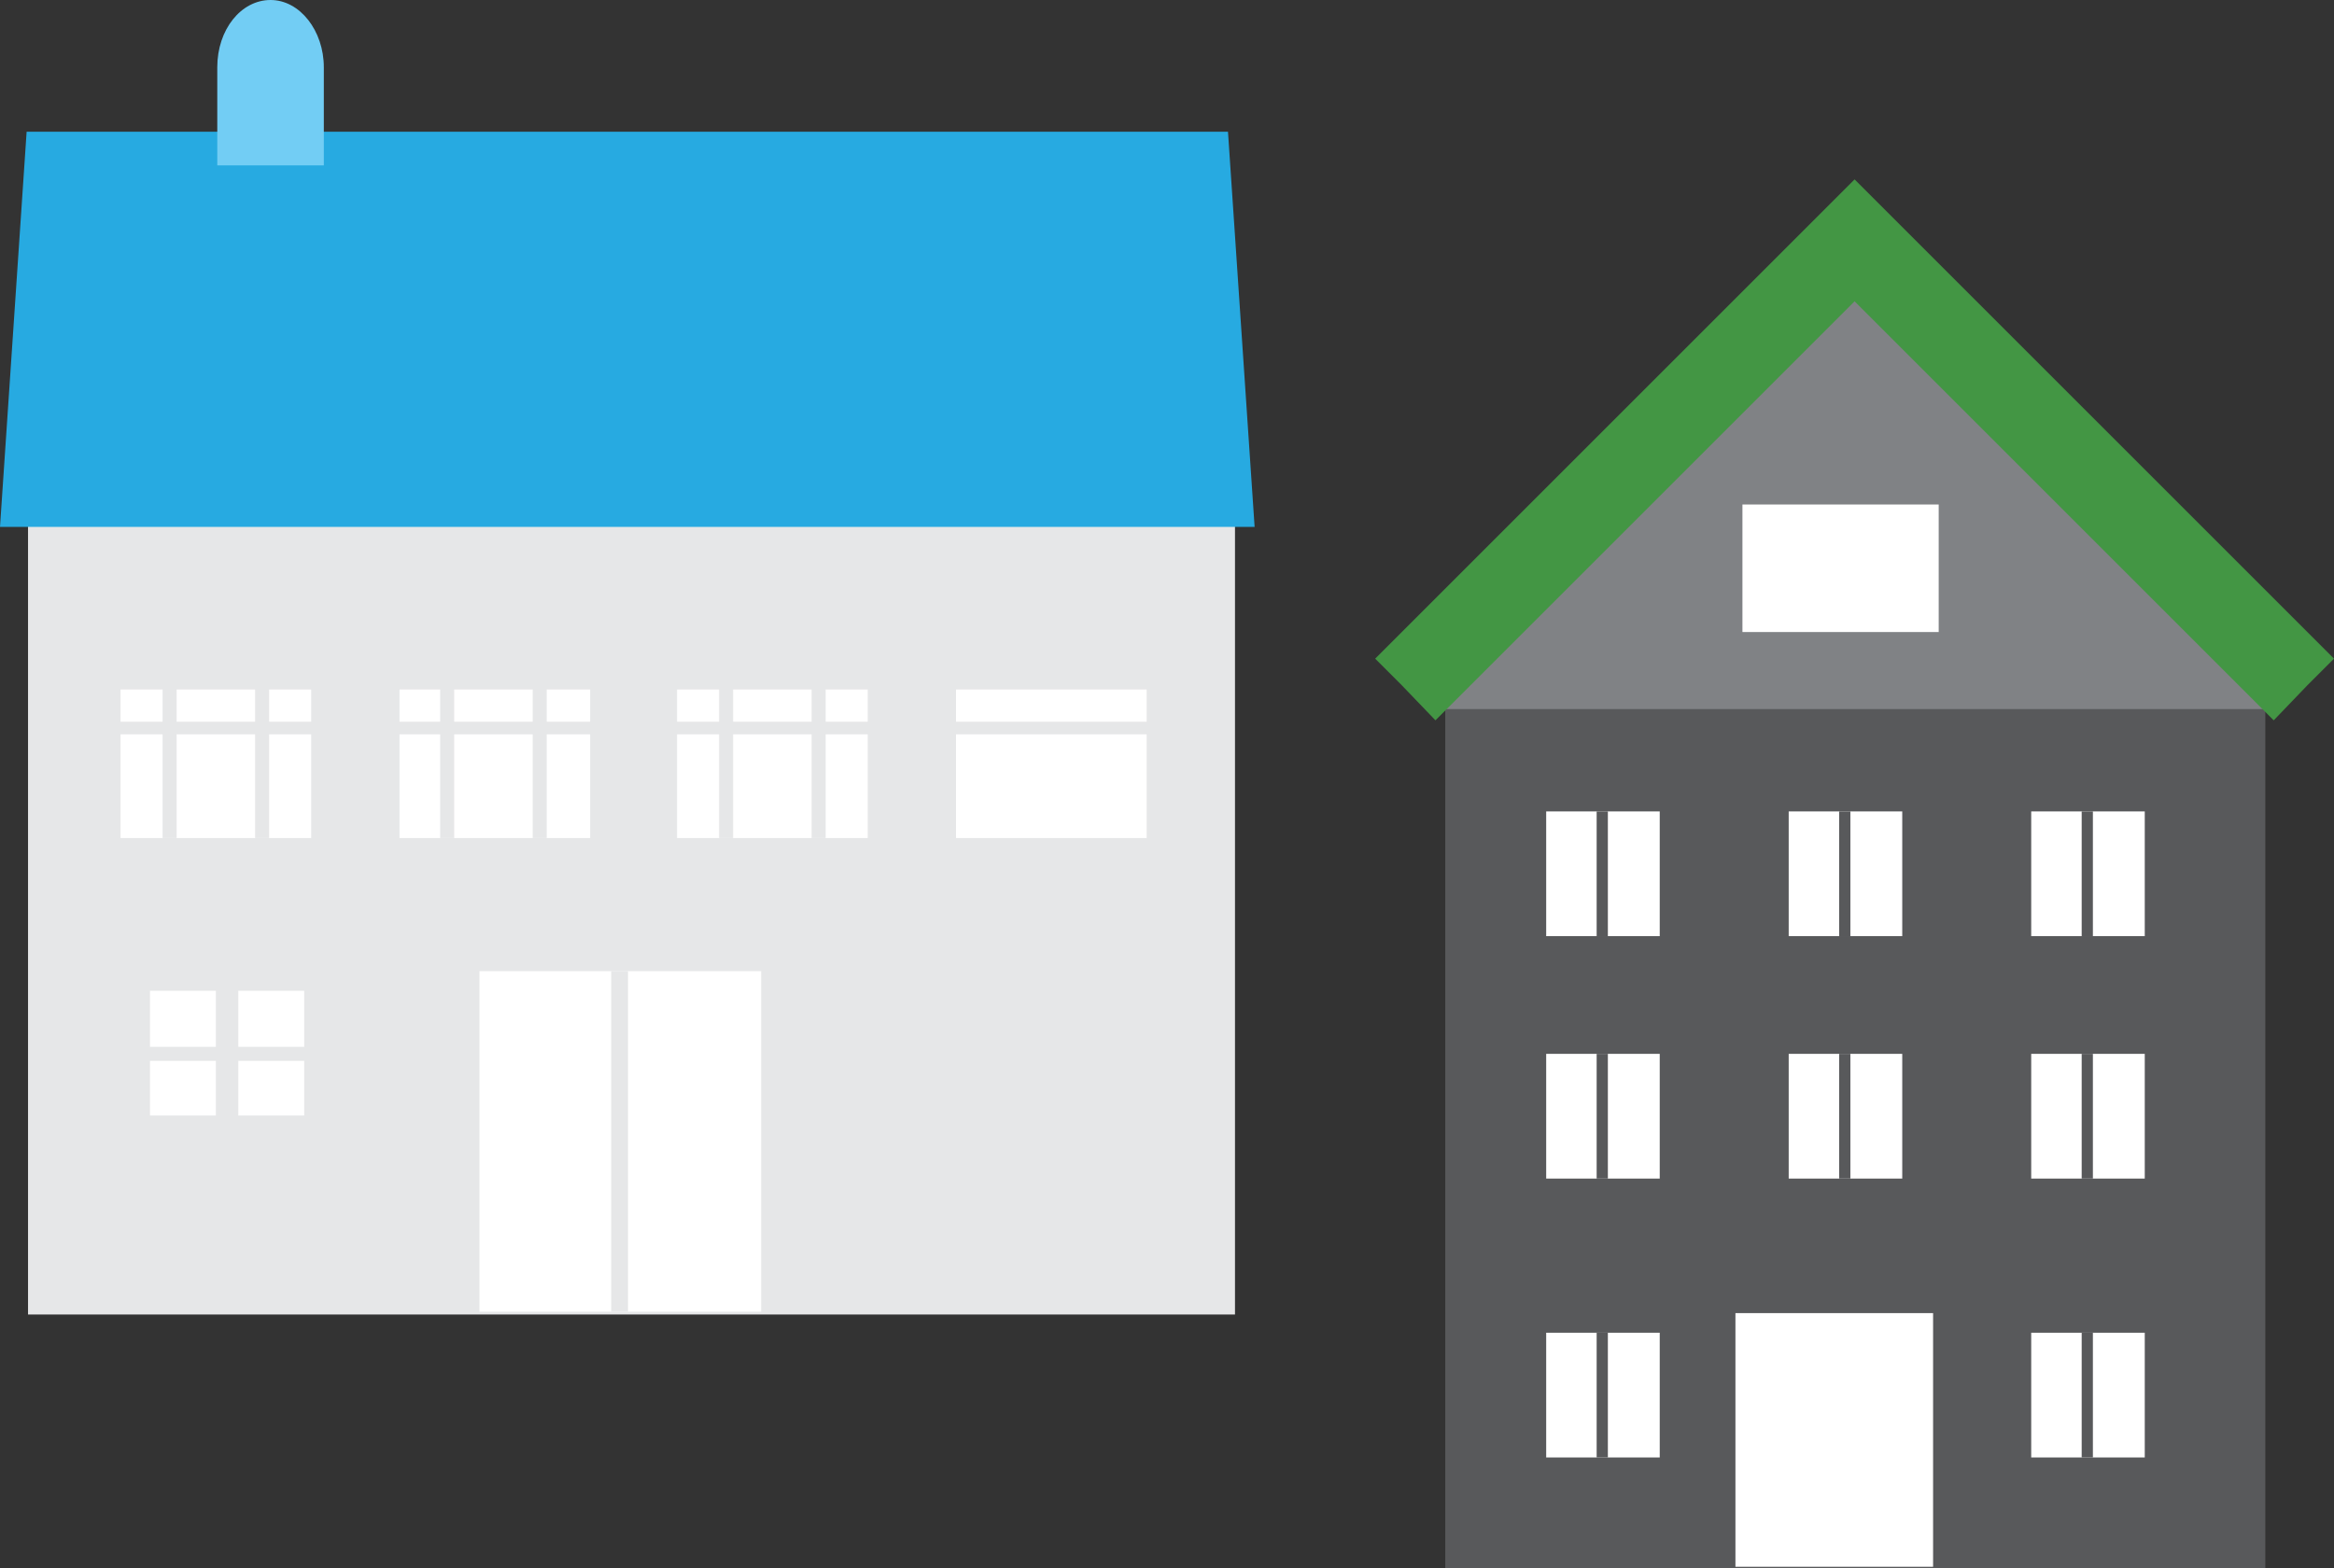 <?xml version="1.0" encoding="utf-8"?>
<!-- Generator: Adobe Illustrator 19.1.0, SVG Export Plug-In . SVG Version: 6.00 Build 0)  -->
<svg version="1.1" id="Layer_1" xmlns="http://www.w3.org/2000/svg" xmlns:xlink="http://www.w3.org/1999/xlink" x="0px" y="0px"
	 viewBox="0 0 166.5 111.9" style="enable-background:new 0 0 166.5 111.9;" xml:space="preserve">
<rect x="0" y="0" width="166.5" height="111.9" fill="#333333" stroke="none"/>
<style type="text/css">
	.st0{fill:#E6E7E8;}
	.st1{fill:#FFFFFF;}
	.st2{fill:#27AAE1;}
	.st3{fill:#72CDF4;}
	.st4{fill:#58595B;}
	.st5{fill:#808285;}
	.st6{fill:#439644;}
</style>
<g>
	<rect x="2" y="36.8" class="st0" width="86.1" height="57"/>
	<rect x="33.2" y="68.5" class="st0" width="22.1" height="25.2"/>
	<rect x="34.2" y="69.3" class="st1" width="20.1" height="24.3"/>
	<rect x="43.6" y="69.3" class="st0" width="1.2" height="24.3"/>
	<polygon class="st2" points="0,37.6 89.5,37.6 87.6,9.4 1.9,9.4 	"/>
	<path class="st3" d="M15.5,11.8h7.6v-7c0-2.6-1.7-4.8-3.8-4.8s-3.8,2.1-3.8,4.8V11.8z"/>
	<rect x="48.3" y="49.2" class="st1" width="13.6" height="10.6"/>
	<rect x="57.9" y="49.1" class="st0" width="1" height="10.7"/>
	<rect x="51.3" y="49.1" class="st0" width="1" height="10.7"/>
	<rect x="48.1" y="51.5" class="st0" width="14.1" height="0.9"/>
	<rect x="8.6" y="49.2" class="st1" width="13.6" height="10.6"/>
	<rect x="18.2" y="49.1" class="st0" width="1" height="10.7"/>
	<rect x="11.6" y="49.1" class="st0" width="1" height="10.7"/>
	<rect x="8.4" y="51.5" class="st0" width="14.1" height="0.9"/>
	<rect x="28.5" y="49.2" class="st1" width="13.6" height="10.6"/>
	<rect x="38" y="49.1" class="st0" width="1" height="10.7"/>
	<rect x="31.4" y="49.1" class="st0" width="1" height="10.7"/>
	<rect x="28.3" y="51.5" class="st0" width="14.1" height="0.9"/>
	<rect x="68.2" y="49.2" class="st1" width="13.6" height="10.6"/>
	<rect x="67.9" y="51.5" class="st0" width="14.1" height="0.9"/>
	<rect x="10.7" y="70.7" class="st1" width="11" height="8.9"/>
	<rect x="15.4" y="70.4" class="st0" width="1.6" height="9.4"/>
	<rect x="103.1" y="50.4" class="st4" width="58.5" height="61.5"/>
	<polygon class="st5" points="132.3,21.2 103.1,50.6 161.5,50.6 	"/>
	<rect x="144.9" y="57.9" class="st1" width="8.1" height="8.9"/>
	<rect x="148.5" y="57.9" class="st4" width="0.8" height="8.9"/>
	<rect x="127.6" y="57.9" class="st1" width="8.1" height="8.9"/>
	<rect x="131.2" y="57.9" class="st4" width="0.8" height="8.9"/>
	<rect x="110.3" y="57.9" class="st1" width="8.1" height="8.9"/>
	<rect x="113.9" y="57.9" class="st4" width="0.8" height="8.9"/>
	<rect x="144.9" y="75.2" class="st1" width="8.1" height="8.9"/>
	<rect x="148.5" y="75.2" class="st4" width="0.8" height="8.9"/>
	<rect x="127.6" y="75.2" class="st1" width="8.1" height="8.9"/>
	<rect x="131.2" y="75.2" class="st4" width="0.8" height="8.9"/>
	<rect x="110.3" y="75.2" class="st1" width="8.1" height="8.9"/>
	<rect x="113.9" y="75.2" class="st4" width="0.8" height="8.9"/>
	<rect x="144.9" y="95.1" class="st1" width="8.1" height="8.9"/>
	<rect x="148.5" y="95.1" class="st4" width="0.8" height="8.9"/>
	<rect x="110.3" y="95.1" class="st1" width="8.1" height="8.9"/>
	<rect x="113.9" y="95.1" class="st4" width="0.8" height="8.9"/>
	<polygon class="st6" points="166.5,47 132.3,12.8 132.3,12.8 132.3,12.8 98.1,47 100,48.9 100,48.9 102.4,51.4 132.3,21.5 
		162.2,51.4 164.6,48.9 164.6,48.9 	"/>
	<rect x="123.8" y="93.7" class="st1" width="14.1" height="18.1"/>
	<rect x="124.3" y="36" class="st1" width="14" height="9.1"/>
	<rect x="10.6" y="74.7" class="st0" width="11.2" height="1"/>
</g>
</svg>
